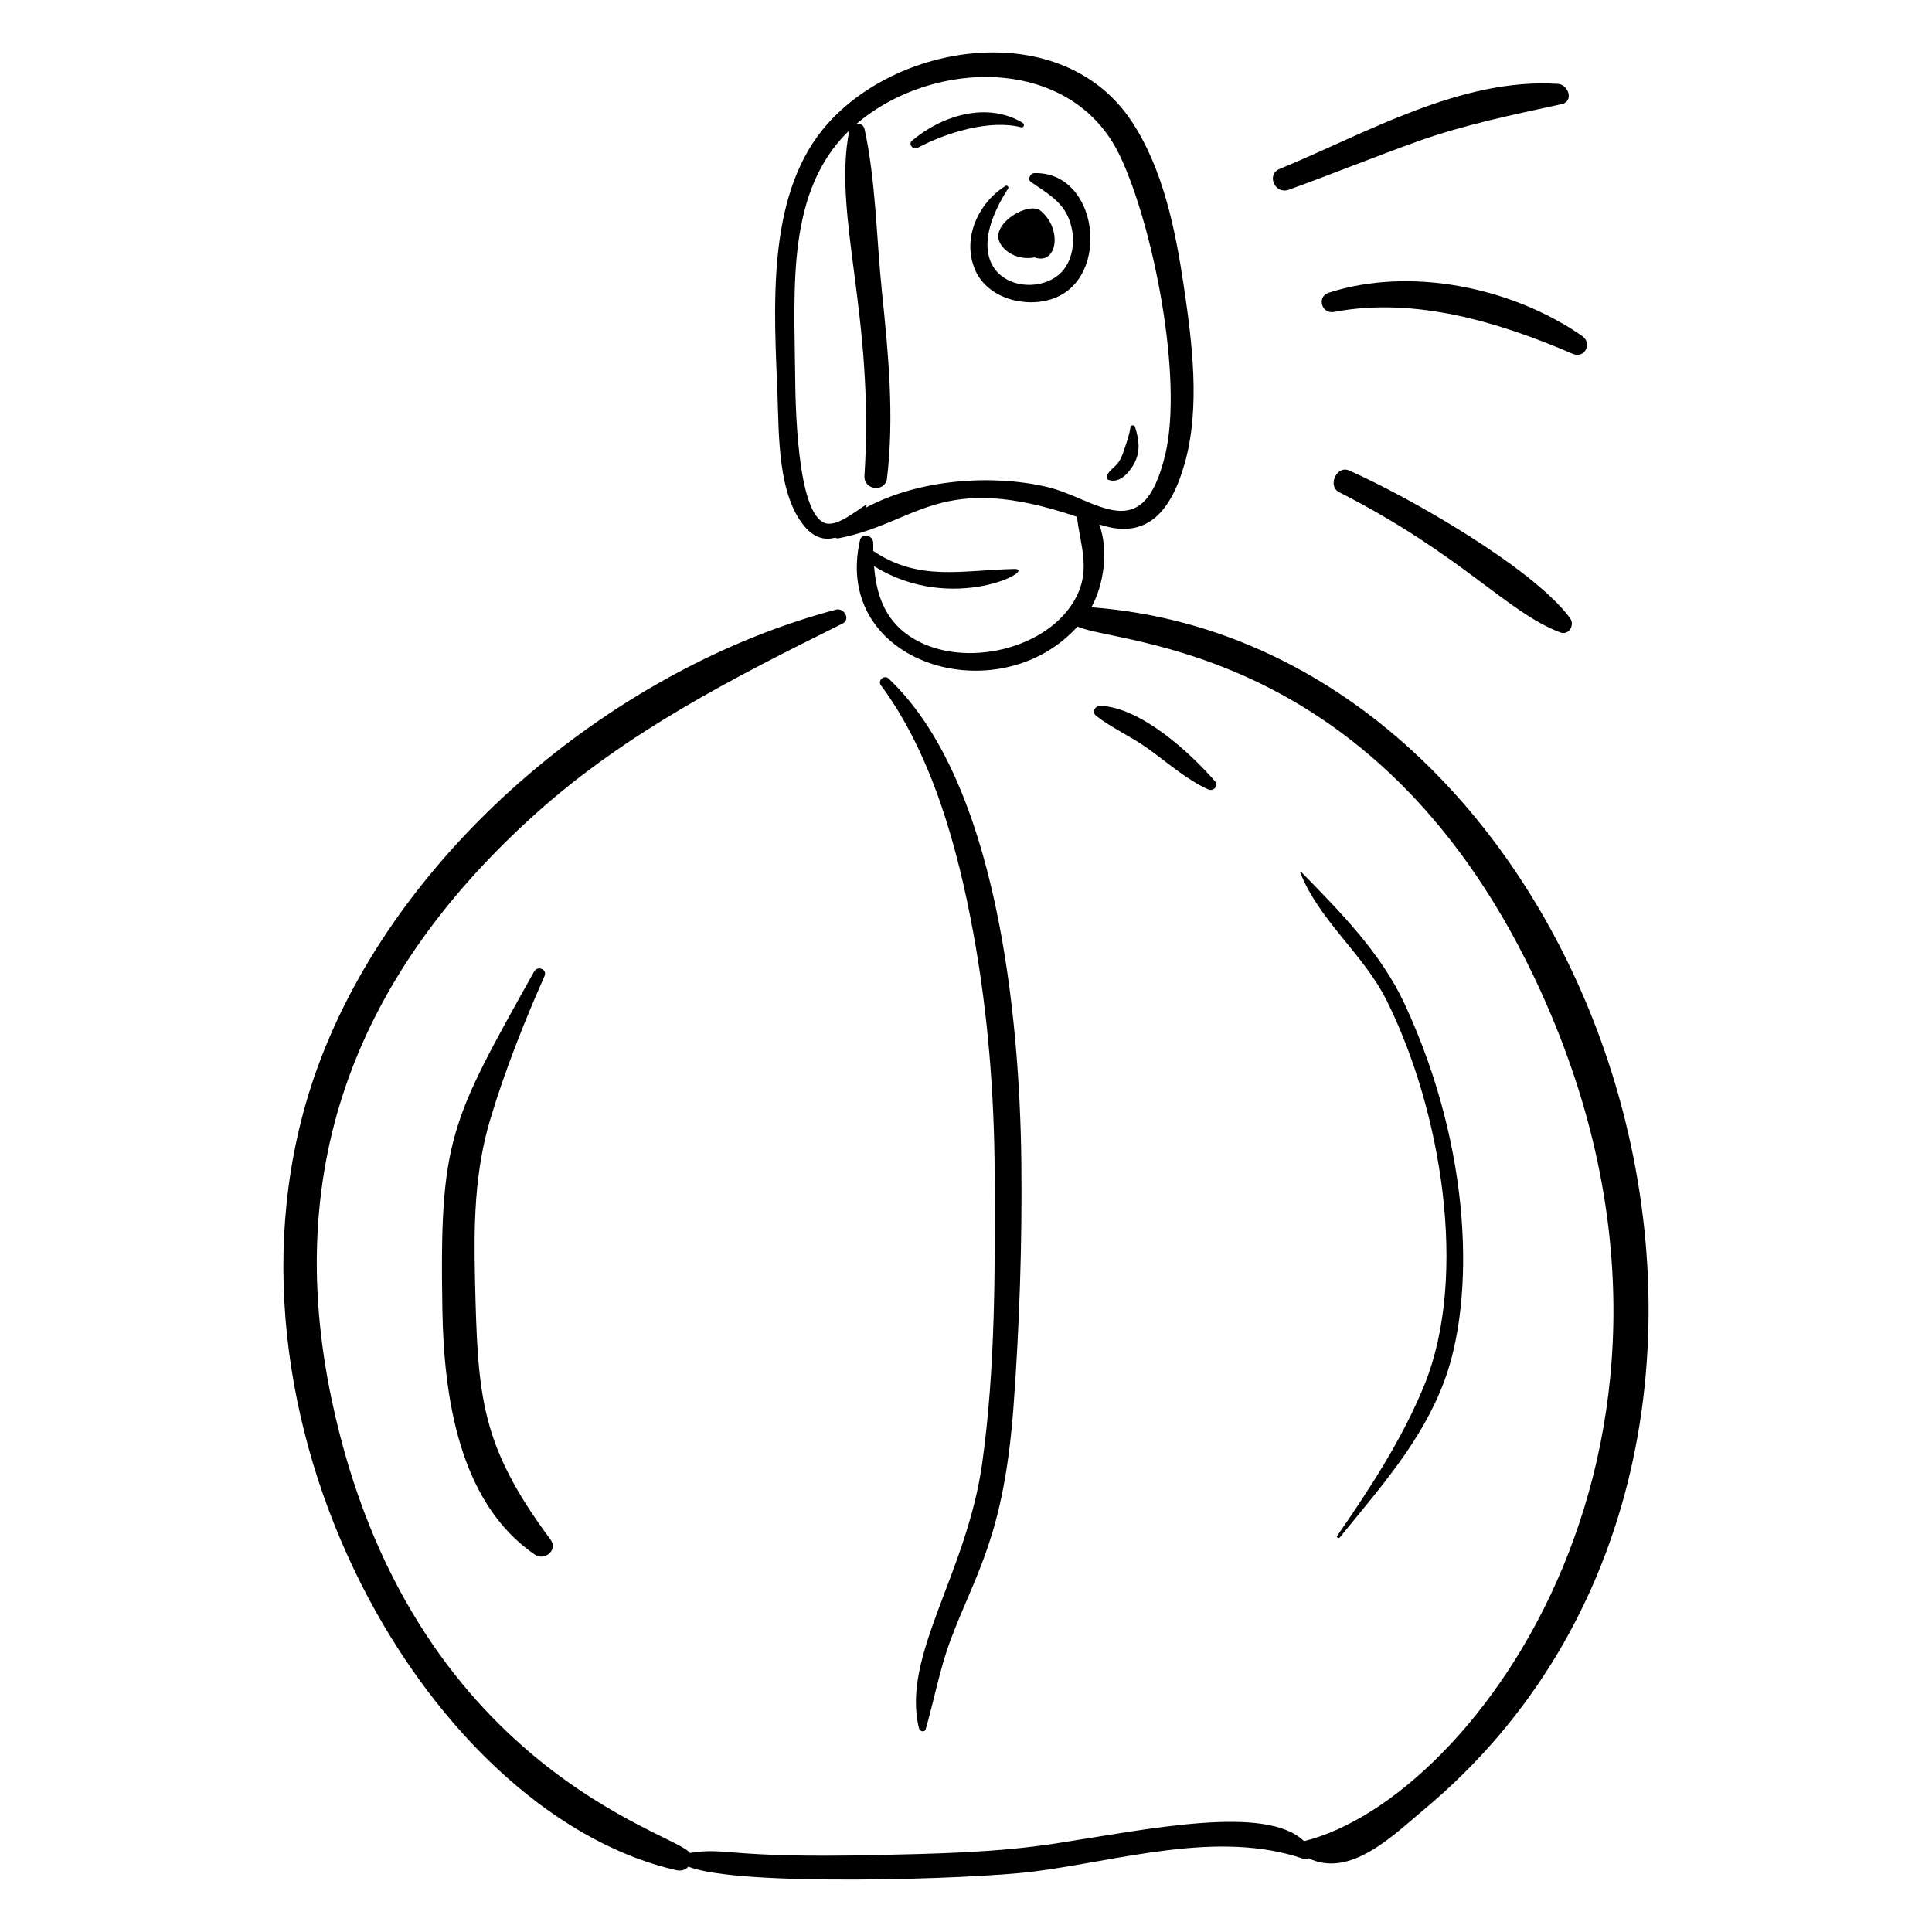 <?xml version="1.0" encoding="UTF-8"?>
<!-- Uploaded to: ICON Repo, www.svgrepo.com, Generator: ICON Repo Mixer Tools -->
<svg fill="#000000" width="800px" height="800px" version="1.1" viewBox="144 144 512 512" xmlns="http://www.w3.org/2000/svg">
 <g>
  <path d="m444.3 267.32c2.035-3.394 1.617-6.555 0.5-10.184-0.172-0.566-1.109-0.574-1.203 0.051-0.344 2.269-1.148 4.394-1.875 6.562-1.5 4.492-3.324 3.856-4.41 6.426-0.137 0.328-0.051 0.785 0.316 0.934 2.84 1.16 5.34-1.566 6.672-3.789z"/>
  <path d="m288.3 402.68c0.801-1.805-1.832-2.871-2.758-1.207-22.312 39.988-25.09 44.156-24.305 89.73 0.391 22.621 4.277 50.965 24.5 64.781 2.594 1.773 6.207-1.203 4.16-3.969-18.613-25.148-19.293-37.66-20.016-68.938-0.336-14.5-0.141-28.414 4.039-42.418 3.785-12.691 9.016-25.898 14.379-37.98z"/>
  <path d="m464.27 353.24c1.211 0.547 2.766-0.988 1.781-2.121-6.746-7.758-19.617-19.551-30.387-20.086-1.414-0.07-2.449 1.664-1.168 2.668 4.188 3.277 9.195 5.441 13.547 8.551 5.25 3.746 10.316 8.32 16.227 10.988z"/>
  <path d="m418.08 189.88c-1.09 0.035-1.844 1.68-0.836 2.375 3.789 2.606 7.875 4.844 9.816 9.25 1.918 4.356 1.855 9.996-1.125 13.883-6.93 9.047-30.902 3.688-14.773-21.418 0.277-0.434-0.273-0.969-0.703-0.703-7.242 4.519-11.637 14.031-8.016 22.324 3.305 7.559 13.5 10.184 20.828 7.473 15.266-5.652 11.77-33.703-5.191-33.184z"/>
  <path d="m433.24 304.94c3.32-6.16 4.594-15.055 2.086-21.965 12.617 4.254 19.059-3.438 22.676-16.32 4.129-14.711 1.91-32.043-0.289-46.863-2.191-14.773-5.484-31.207-13.926-43.805-18.578-27.723-62.82-20.891-81.707 2.273-15.113 18.539-12.891 47.961-12.031 70.488 0.398 10.441 0.012 26.562 7.344 34.965 2.535 2.91 5.352 3.508 7.961 2.75 0.223 0.172 0.527 0.254 0.922 0.176 21.098-4.113 26.848-18 63.121-5.691 0.949 8.012 4.016 14.621-1.004 22.723-8.125 13.109-30.539 17.676-43.465 8.836-6.668-4.559-8.707-11.234-9.293-18.48 20.938 13.051 43.66 0.629 37.16 0.758-13.762 0.273-25.18 3.438-37.359-4.773-0.016-0.734-0.027-1.469-0.027-2.207-0.004-1.938-3.043-2.711-3.516-0.617-7.426 32.84 36.734 46.059 57.672 22.836 9.965 4.906 80.688 4.32 122.77 96.723 53.641 117.79-17.148 213.97-62.758 225.18-10.051-9.809-41.344-3.156-65.789 0.609-15.758 2.43-31.77 2.719-47.691 3.078-39.723 0.898-39.32-2.156-49.312-0.555-2.762-5.141-74.207-22.238-94.867-120.04-13.32-63.055 7.488-113.57 54.109-155.44 24.176-21.715 52.438-36.008 81.289-50.344 2.168-1.078 0.371-4.242-1.754-3.68-57.785 15.273-114.38 62.078-136.24 118.23-35.152 90.285 26.316 200.4 93.879 215.82 1.438 0.328 2.543-0.133 3.227-0.934 13.172 5.367 75.398 3.336 91.289 1.336 22.887-2.883 49.023-11.199 71.727-3.398 0.43 0.148 0.91 0.062 1.32-0.152 11.082 5.324 22.281-5.953 30.547-12.848 117.07-97.641 47.766-308.48-88.07-318.67zm-59.859-26.355c0.152-0.344 0.508-1.027 0.176-0.836-2.652 1.543-7.684 5.953-10.895 4.875-7.535-2.531-7.871-32.066-7.941-39.43-0.223-23.203-2.258-48.637 14.344-64.625-4.457 22.738 6.766 48.84 4.023 91.523-0.246 3.852 5.535 4.5 5.988 0.629 1.938-16.457 0.352-32.988-1.352-49.395-1.477-14.207-1.586-29.176-4.606-43.125-0.238-1.105-1.215-1.496-2.148-1.359 20.312-17.445 57.09-18.172 69.762 8.328 8.918 18.652 16.844 59.039 12.102 79.156-5.973 25.355-18.273 11.715-31.555 8.668-14.527-3.328-33.793-2.039-47.898 5.59z"/>
  <path d="m387.55 602.05c0.195 0.789 1.48 1.16 1.762 0.199 2.316-7.949 3.723-15.977 6.644-23.758 6.68-17.789 14.113-27.414 16.645-61.867 1.57-21.371 2.297-43.082 2.066-64.508-0.422-39.246-6.519-101.29-35.203-128.31-1.105-1.039-2.961 0.52-2.031 1.77 13.68 18.445 20.457 43.488 24.523 65.746 3.84 21.012 5.539 42.449 5.644 63.801 0.121 25.211 0.191 51.73-3.312 76.676-4.133 29.41-21.504 51.09-16.738 70.254z"/>
  <path d="m557.84 171.59c3.32-0.727 1.836-5.188-0.996-5.371-25.742-1.645-50.672 13.051-73.73 22.543-3.617 1.488-1.223 6.828 2.391 5.527 11.461-4.129 22.742-8.738 34.211-12.836 12.473-4.453 25.215-7.043 38.125-9.863z"/>
  <path d="m563.27 233.03c-18.477-12.828-45.395-18.484-67.133-11.461-3.277 1.059-1.902 5.731 1.414 5.094 21.324-4.074 43.758 2.691 63.203 11.098 3.215 1.395 5.328-2.781 2.516-4.731z"/>
  <path d="m501.53 268.68c-3.258-1.449-5.852 4.121-2.641 5.754 32.398 16.477 44.43 31.805 58.566 37.152 2.34 0.887 3.953-1.98 2.613-3.793-9.695-13.129-41.895-31.711-58.539-39.113z"/>
  <path d="m408.77 207.84c1.055 2.914 5.164 5.219 9.41 4.375 5.914 2.16 7.492-7.434 1.625-12.332-3.109-2.594-12.801 3.098-11.035 7.957z"/>
  <path d="m414.61 177.73c0.711 0.184 1.016-0.805 0.434-1.16-9.375-5.734-21.449-1.984-29.352 4.715-1.086 0.918 0.312 2.519 1.477 1.895 7.481-4 19.086-7.606 27.441-5.449z"/>
  <path d="m498.38 551c-0.301 0.438 0.363 0.832 0.68 0.438 10.574-13.078 21.742-25.434 27.707-41.469 7.973-21.43 7.672-60.664-10.527-99.914-6.281-13.547-17.117-24.426-27.43-35.008-0.109-0.113-0.32-0.023-0.254 0.145 5.062 12.812 16.75 21.598 22.891 33.887 14.461 28.941 21.805 72.957 10.027 101.96-5.723 14.094-14.473 27.5-23.094 39.961z"/>
 </g>
</svg>